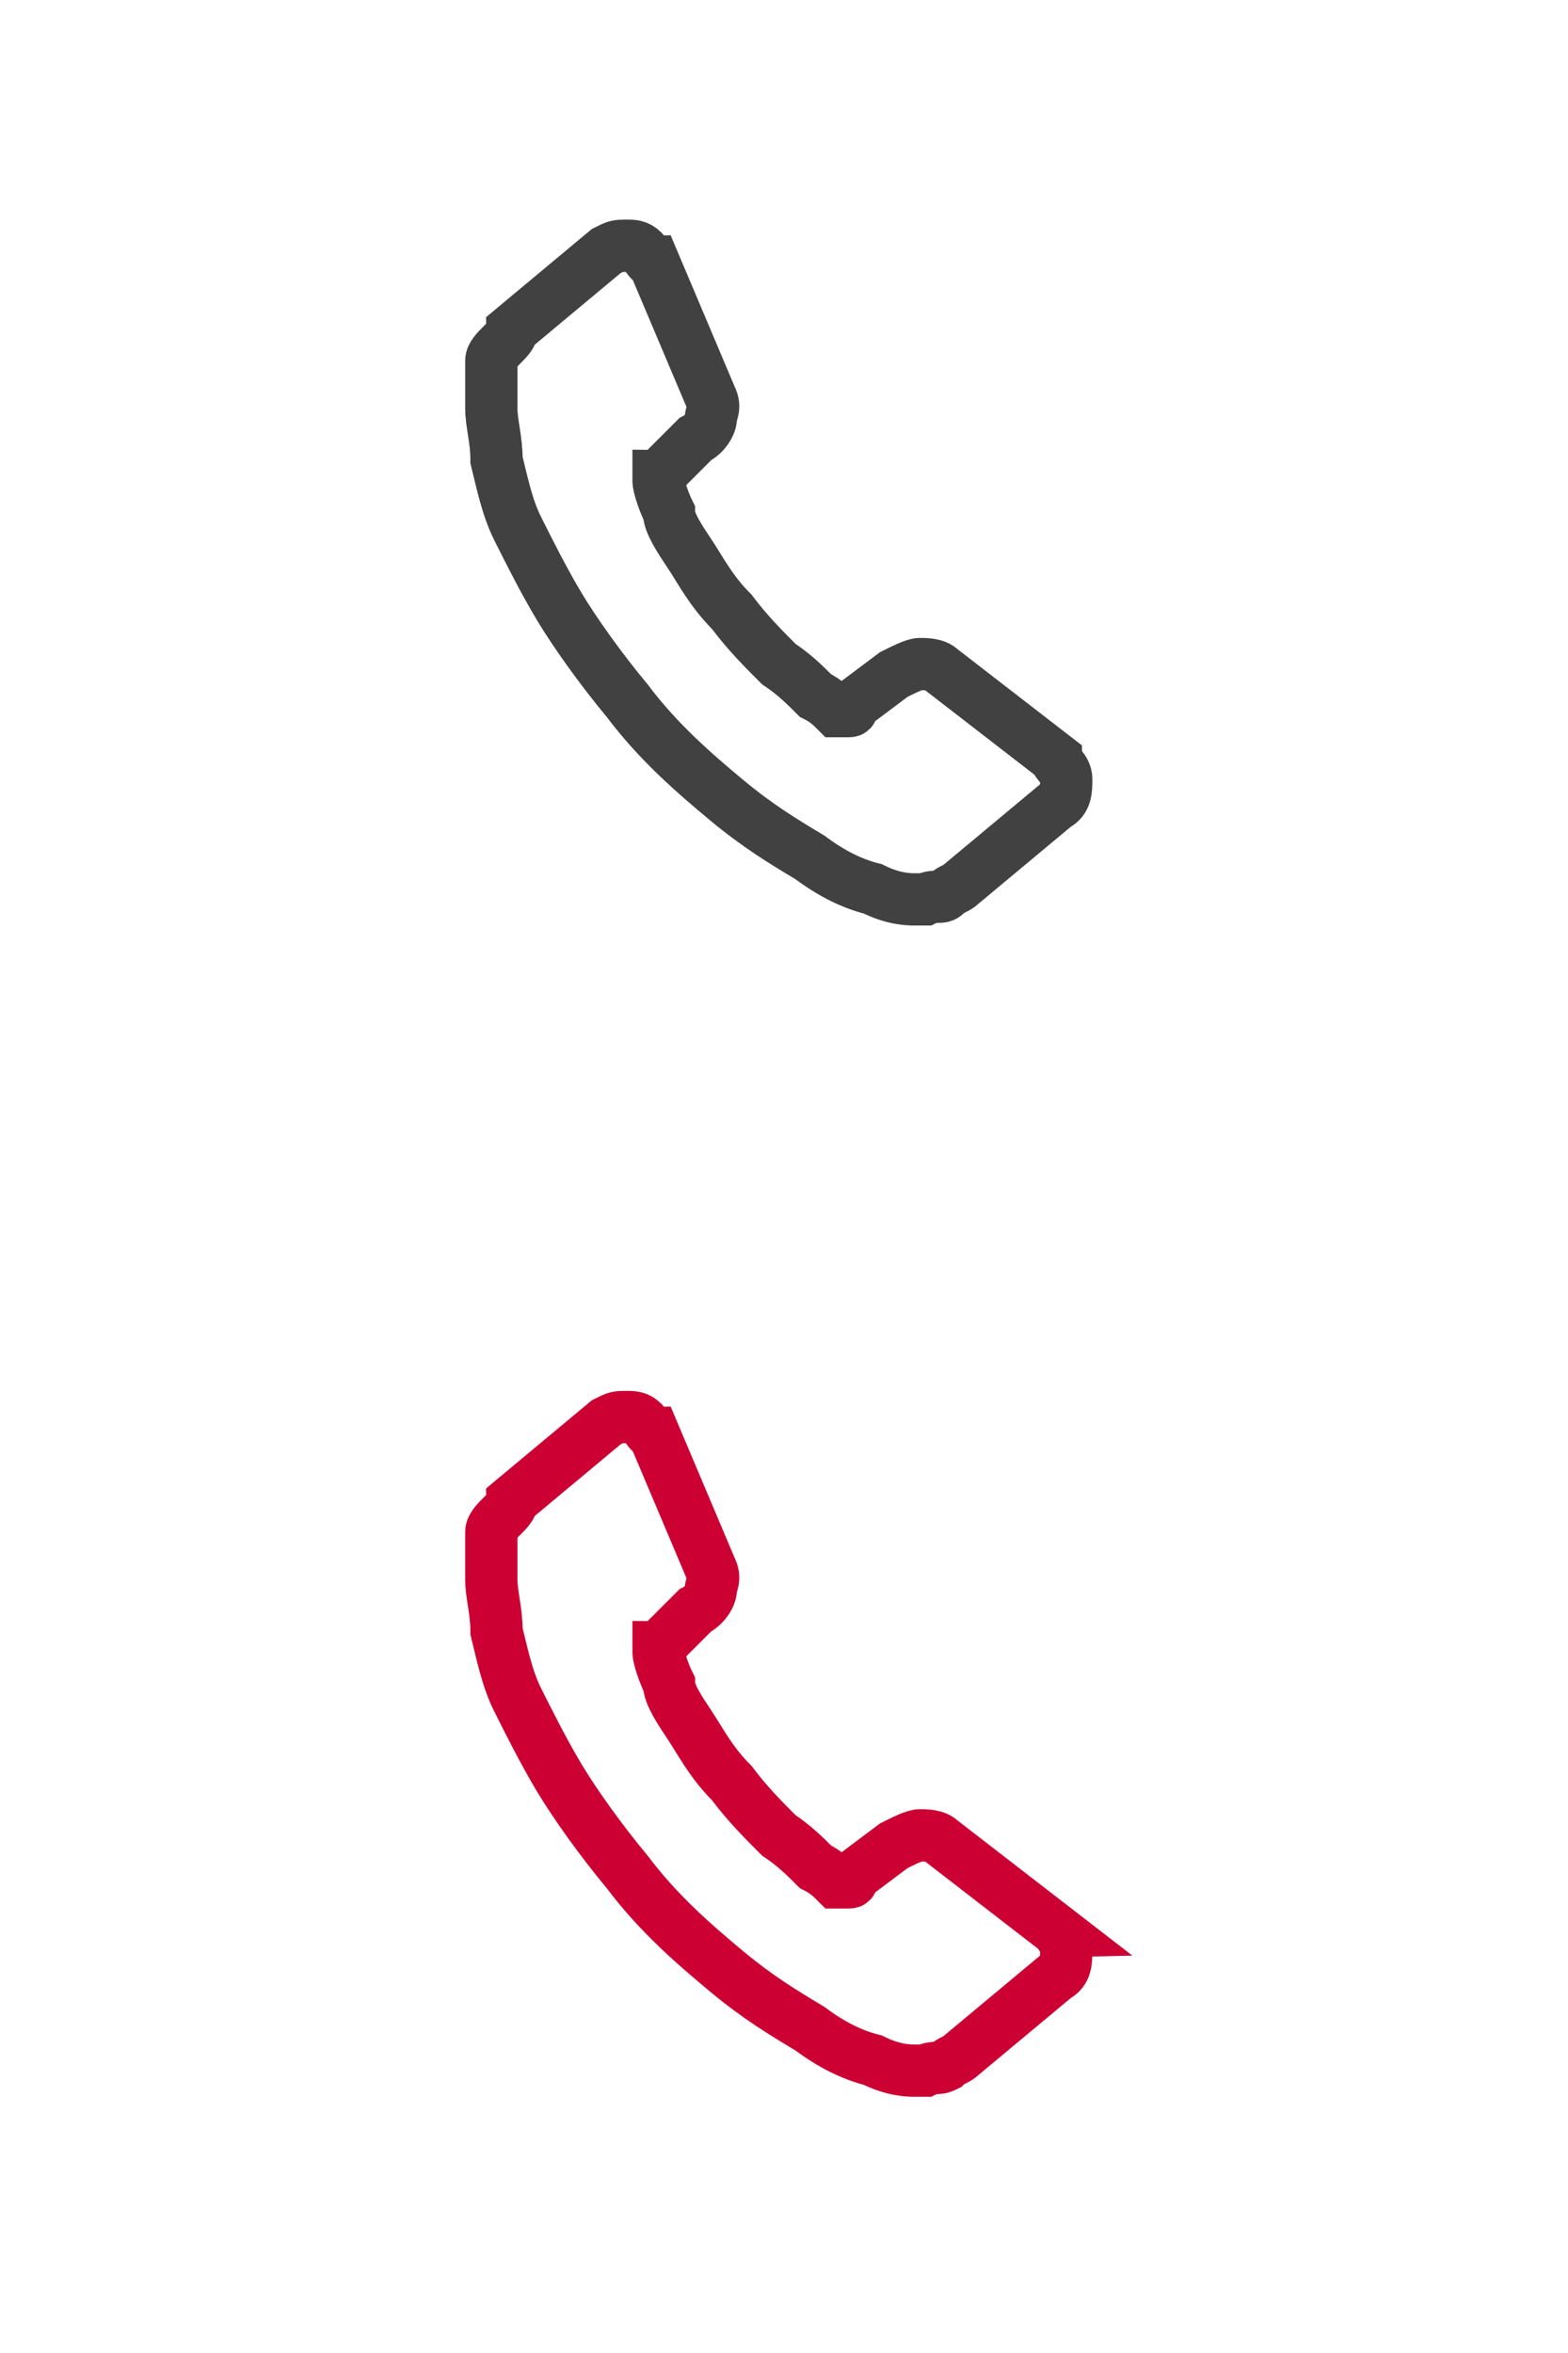 <?xml version="1.0" encoding="utf-8"?>
<!-- Generator: Adobe Illustrator 21.0.2, SVG Export Plug-In . SVG Version: 6.00 Build 0)  -->
<svg version="1.1" id="Warstwa_1" xmlns="http://www.w3.org/2000/svg" xmlns:xlink="http://www.w3.org/1999/xlink" x="0px" y="0px"
	 viewBox="0 0 30 45" style="enable-background:new 0 0 30 45;" xml:space="preserve">
<style type="text/css">
	.st0{fill:none;stroke:#414141;}
	.st1{fill:none;stroke:#CC0033;}
</style>
<title>Fill 1</title>
<desc>Created with Sketch.</desc>
<title>Fill 1</title>
<desc>Created with Sketch.</desc>
<g id="menu_2_">
	<g id="MENU_2_" transform="translate(-179, -303)">
		<g id="Group-17_2_" transform="translate(-65, -1)">
			<g id="Group-12_2_">
				<g id="Group-13_2_">
					<g id="Group-11_2_">
						<path id="Fill-1_2_" class="st0" d="M264.4,318.9c0,0.2,0,0.4-0.2,0.5l-1.8,1.5c-0.1,0.1-0.2,0.1-0.3,0.2s-0.2,0-0.4,0.1
							c0,0,0,0-0.1,0s-0.1,0-0.1,0c-0.1,0-0.4,0-0.8-0.2c-0.4-0.1-0.8-0.3-1.2-0.6c-0.5-0.3-1-0.6-1.6-1.1s-1.3-1.1-1.9-1.9
							c-0.5-0.6-1-1.3-1.3-1.8s-0.6-1.1-0.8-1.5s-0.3-0.9-0.4-1.3c0-0.4-0.1-0.7-0.1-1s0-0.5,0-0.7c0-0.1,0-0.2,0-0.2
							c0-0.1,0.1-0.2,0.2-0.3c0.1-0.1,0.2-0.2,0.2-0.3l1.8-1.5c0.2-0.1,0.2-0.1,0.4-0.1c0.1,0,0.2,0,0.3,0.1s0.1,0.2,0.2,0.2
							l1.1,2.6c0.1,0.2,0,0.3,0,0.4s-0.1,0.3-0.3,0.4l-0.6,0.6c0,0,0,0.1-0.1,0.1c0,0.1,0,0.1,0,0.1c0,0.1,0.1,0.4,0.2,0.6
							c0,0.2,0.2,0.5,0.4,0.8c0.2,0.3,0.4,0.7,0.8,1.1c0.3,0.4,0.6,0.7,0.9,1c0.3,0.2,0.5,0.4,0.7,0.6c0.2,0.1,0.3,0.2,0.4,0.3h0.1
							h0.1c0.1,0,0.1,0,0.1-0.1l0.8-0.6c0.2-0.1,0.4-0.2,0.5-0.2s0.3,0,0.4,0.1l0,0l2.2,1.7C264.2,318.6,264.4,318.7,264.4,318.9"/>
					</g>
				</g>
			</g>
		</g>
	</g>
</g>
<g id="menu_3_">
	<g id="MENU_3_" transform="translate(-179, -303)">
		<g id="Group-17_3_" transform="translate(-65, -1)">
			<g id="Group-12_3_">
				<g id="Group-13_3_">
					<g id="Group-11_3_">
						<path id="Fill-1_3_" class="st1" d="M264.4,341.3c0,0.2,0,0.4-0.2,0.5l-1.8,1.5c-0.1,0.1-0.2,0.1-0.3,0.2
							c-0.2,0.1-0.2,0-0.4,0.1c0,0,0,0-0.1,0s-0.1,0-0.1,0c-0.1,0-0.4,0-0.8-0.2c-0.4-0.1-0.8-0.3-1.2-0.6c-0.5-0.3-1-0.6-1.6-1.1
							s-1.3-1.1-1.9-1.9c-0.5-0.6-1-1.3-1.3-1.8s-0.6-1.1-0.8-1.5s-0.3-0.9-0.4-1.3c0-0.4-0.1-0.7-0.1-1s0-0.5,0-0.7
							c0-0.1,0-0.2,0-0.2c0-0.1,0.1-0.2,0.2-0.3c0.1-0.1,0.2-0.2,0.2-0.3l1.8-1.5c0.2-0.1,0.2-0.1,0.4-0.1c0.1,0,0.2,0,0.3,0.1
							s0.1,0.2,0.2,0.2l1.1,2.6c0.1,0.2,0,0.3,0,0.4s-0.1,0.3-0.3,0.4l-0.6,0.6c0,0,0,0.1-0.1,0.1c0,0.1,0,0.1,0,0.1
							c0,0.1,0.1,0.4,0.2,0.6c0,0.2,0.2,0.5,0.4,0.8c0.2,0.3,0.4,0.7,0.8,1.1c0.3,0.4,0.6,0.7,0.9,1c0.3,0.2,0.5,0.4,0.7,0.6
							c0.2,0.1,0.3,0.2,0.4,0.3h0.1h0.1c0.1,0,0.1,0,0.1-0.1l0.8-0.6c0.2-0.1,0.4-0.2,0.5-0.2s0.3,0,0.4,0.1l0,0l2.2,1.7
							C264.2,340.9,264.4,341.1,264.4,341.3"/>
					</g>
				</g>
			</g>
		</g>
	</g>
</g>
</svg>
